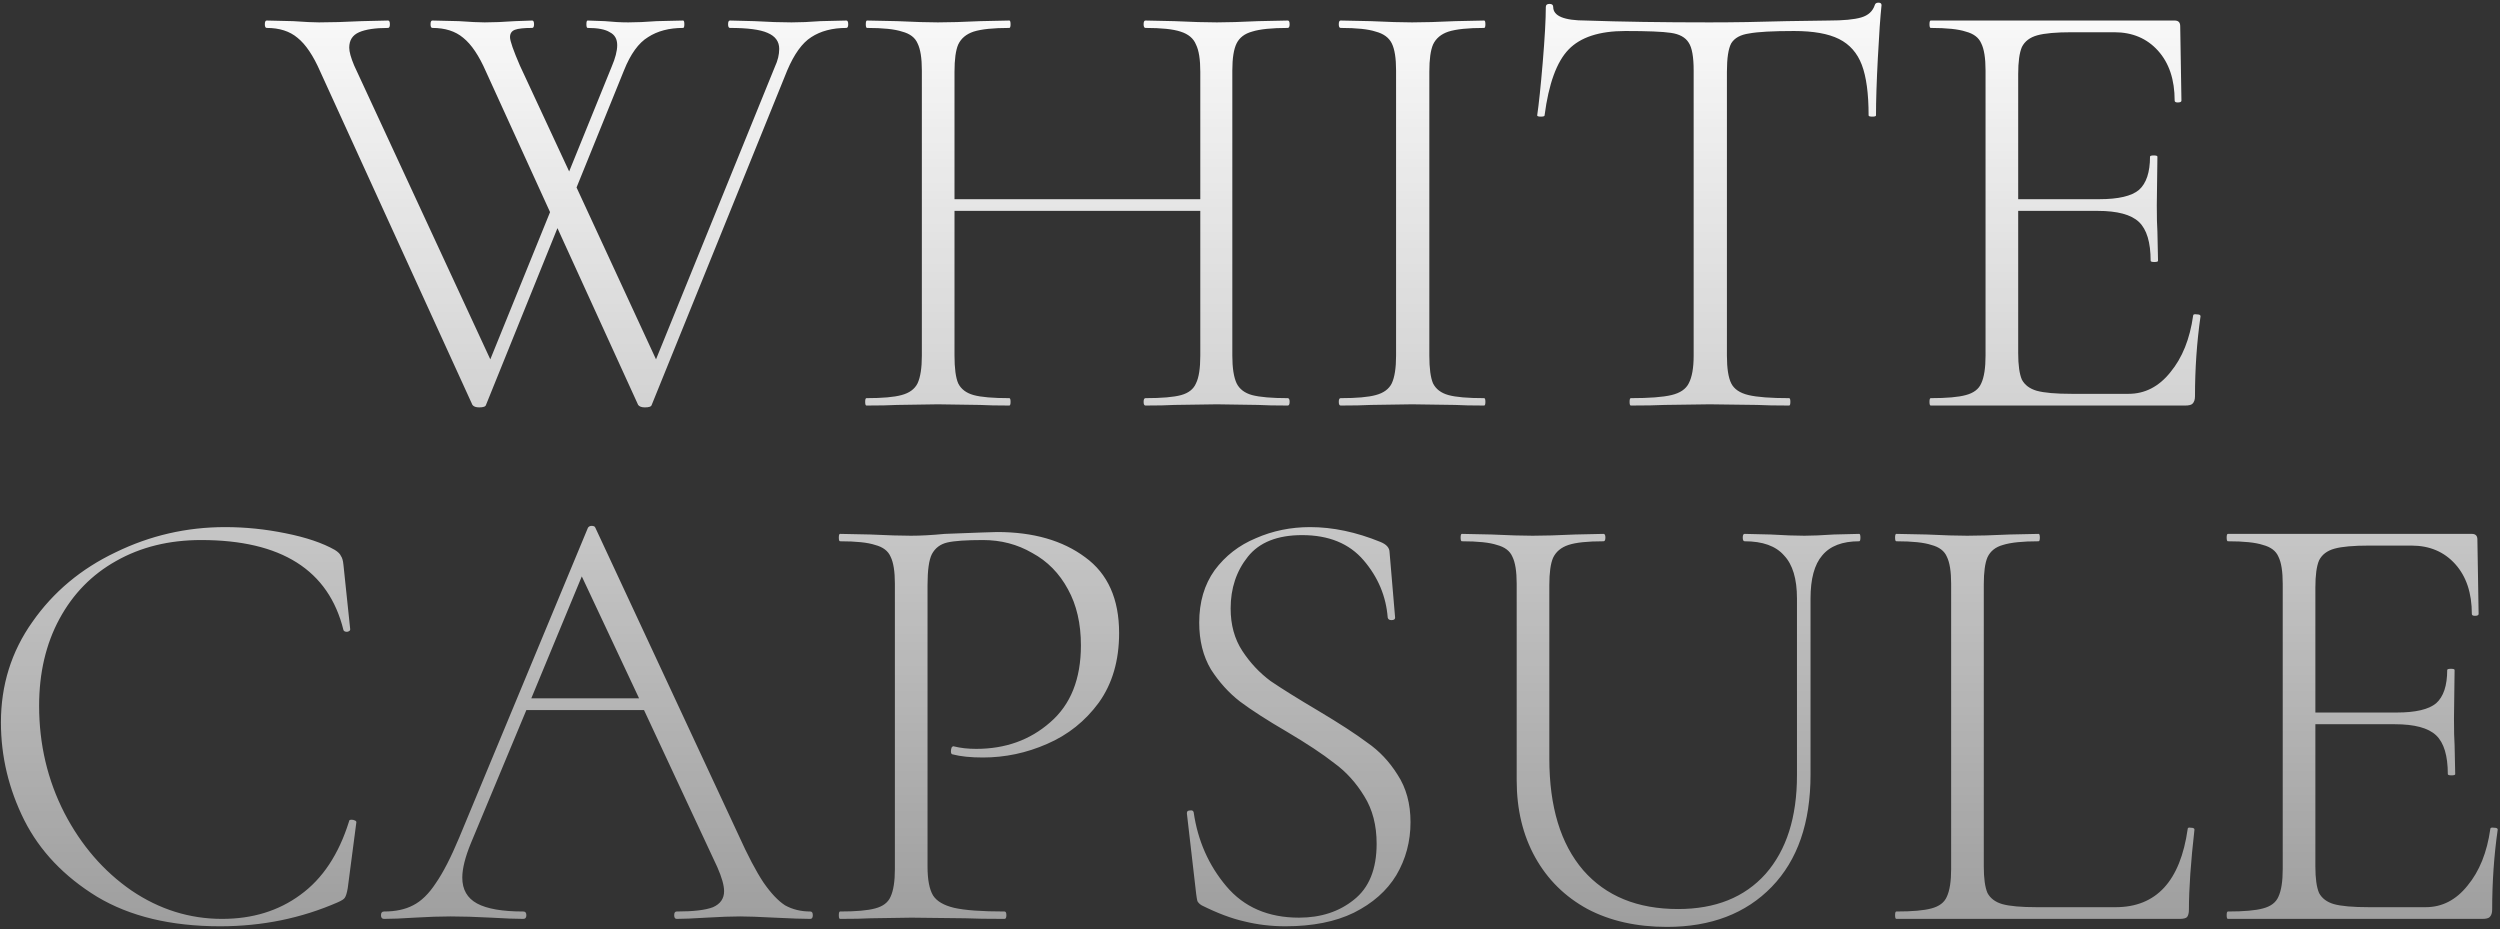 <?xml version="1.0" encoding="UTF-8"?> <svg xmlns="http://www.w3.org/2000/svg" width="487" height="181" viewBox="0 0 487 181" fill="none"><rect x="0" y="0" width="487" height="181" fill="#333333" stroke="none"/> <path d="M164.871 4C165.111 4 165.231 4.24 165.231 4.72C165.231 5.2 165.111 5.44 164.871 5.44C162.151 5.44 159.871 6.04 158.031 7.24C156.271 8.36 154.711 10.52 153.351 13.72L126.951 78.88C126.871 79.2 126.431 79.36 125.631 79.36C124.991 79.36 124.551 79.2 124.311 78.88L108.591 44.44L94.671 78.88C94.591 79.2 94.151 79.36 93.351 79.36C92.711 79.36 92.271 79.2 92.031 78.88L62.391 13.96C61.031 10.84 59.551 8.64 57.951 7.36C56.431 6.08 54.431 5.44 51.951 5.44C51.711 5.44 51.591 5.2 51.591 4.72C51.591 4.24 51.711 4 51.951 4L57.111 4.12C59.351 4.28 61.031 4.36 62.151 4.36C64.471 4.36 67.231 4.28 70.431 4.12L75.591 4C75.831 4 75.951 4.24 75.951 4.72C75.951 5.2 75.831 5.44 75.591 5.44C73.111 5.44 71.231 5.72 69.951 6.28C68.671 6.84 68.031 7.84 68.031 9.28C68.031 10.08 68.351 11.24 68.991 12.76L95.511 70L107.151 41.32L94.671 13.96C93.311 10.84 91.831 8.64 90.231 7.36C88.711 6.08 86.711 5.44 84.231 5.44C83.991 5.44 83.871 5.2 83.871 4.72C83.871 4.24 83.991 4 84.231 4L89.391 4.12C91.631 4.28 93.311 4.36 94.431 4.36C96.111 4.36 98.071 4.28 100.311 4.12L103.671 4C103.911 4 104.031 4.24 104.031 4.72C104.031 5.2 103.911 5.44 103.671 5.44C102.071 5.44 100.951 5.56 100.311 5.8C99.671 6.04 99.351 6.52 99.351 7.24C99.351 7.96 99.991 9.8 101.271 12.76L110.871 33.4L119.151 13C119.871 11.32 120.231 9.92 120.231 8.8C120.231 7.6 119.751 6.76 118.791 6.28C117.911 5.72 116.471 5.44 114.471 5.44C114.311 5.44 114.231 5.2 114.231 4.72C114.231 4.24 114.311 4 114.471 4L117.831 4.12C119.431 4.28 120.951 4.36 122.391 4.36C123.991 4.36 125.831 4.28 127.911 4.12L133.071 4C133.231 4 133.311 4.24 133.311 4.72C133.311 5.2 133.231 5.44 133.071 5.44C130.351 5.44 128.071 6.04 126.231 7.24C124.391 8.36 122.831 10.52 121.551 13.72L112.311 36.52L127.791 70L150.951 13C151.511 11.8 151.791 10.64 151.791 9.52C151.791 8.08 151.031 7.04 149.511 6.4C148.071 5.76 145.631 5.44 142.191 5.44C141.951 5.44 141.831 5.2 141.831 4.72C141.831 4.24 141.951 4 142.191 4L146.991 4.12C149.711 4.28 152.111 4.36 154.191 4.36C155.871 4.36 157.751 4.28 159.831 4.12L164.871 4ZM250.857 77.56C251.097 77.56 251.217 77.8 251.217 78.28C251.217 78.76 251.097 79 250.857 79C248.377 79 246.457 78.96 245.097 78.88L237.057 78.76L228.777 78.88C227.417 78.96 225.537 79 223.137 79C222.897 79 222.777 78.76 222.777 78.28C222.777 77.8 222.897 77.56 223.137 77.56C226.337 77.56 228.657 77.36 230.097 76.96C231.537 76.56 232.497 75.8 232.977 74.68C233.537 73.56 233.817 71.76 233.817 69.28V41.08H185.937V69.28C185.937 71.76 186.177 73.56 186.657 74.68C187.217 75.8 188.217 76.56 189.657 76.96C191.097 77.36 193.417 77.56 196.617 77.56C196.777 77.56 196.857 77.8 196.857 78.28C196.857 78.76 196.777 79 196.617 79C194.217 79 192.297 78.96 190.857 78.88L182.697 78.76L174.777 78.88C173.337 78.96 171.337 79 168.777 79C168.617 79 168.537 78.76 168.537 78.28C168.537 77.8 168.617 77.56 168.777 77.56C171.897 77.56 174.177 77.36 175.617 76.96C177.137 76.56 178.177 75.8 178.737 74.68C179.297 73.48 179.577 71.68 179.577 69.28V13.72C179.577 11.32 179.297 9.56 178.737 8.44C178.257 7.32 177.257 6.56 175.737 6.16C174.297 5.68 172.017 5.44 168.897 5.44C168.737 5.44 168.657 5.2 168.657 4.72C168.657 4.24 168.737 4 168.897 4L174.777 4.12C178.137 4.28 180.777 4.36 182.697 4.36C184.857 4.36 187.617 4.28 190.977 4.12L196.617 4C196.777 4 196.857 4.24 196.857 4.72C196.857 5.2 196.777 5.44 196.617 5.44C193.497 5.44 191.177 5.68 189.657 6.16C188.217 6.64 187.217 7.48 186.657 8.68C186.177 9.8 185.937 11.56 185.937 13.96V38.8H233.817V13.96C233.817 11.56 233.537 9.8 232.977 8.68C232.497 7.48 231.497 6.64 229.977 6.16C228.537 5.68 226.257 5.44 223.137 5.44C222.897 5.44 222.777 5.2 222.777 4.72C222.777 4.24 222.897 4 223.137 4L228.777 4.12C232.137 4.28 234.897 4.36 237.057 4.36C239.057 4.36 241.737 4.28 245.097 4.12L250.857 4C251.097 4 251.217 4.24 251.217 4.72C251.217 5.2 251.097 5.44 250.857 5.44C247.737 5.44 245.417 5.68 243.897 6.16C242.457 6.56 241.457 7.32 240.897 8.44C240.337 9.56 240.057 11.32 240.057 13.72V69.28C240.057 71.68 240.337 73.48 240.897 74.68C241.457 75.8 242.457 76.56 243.897 76.96C245.417 77.36 247.737 77.56 250.857 77.56ZM278.435 69.28C278.435 71.76 278.675 73.56 279.155 74.68C279.715 75.8 280.715 76.56 282.155 76.96C283.595 77.36 285.915 77.56 289.115 77.56C289.275 77.56 289.355 77.8 289.355 78.28C289.355 78.76 289.275 79 289.115 79C286.715 79 284.835 78.96 283.475 78.88L275.075 78.76L267.035 78.88C265.595 78.96 263.635 79 261.155 79C260.915 79 260.795 78.76 260.795 78.28C260.795 77.8 260.915 77.56 261.155 77.56C264.275 77.56 266.555 77.36 267.995 76.96C269.515 76.56 270.555 75.8 271.115 74.68C271.675 73.48 271.955 71.68 271.955 69.28V13.72C271.955 11.32 271.675 9.56 271.115 8.44C270.555 7.32 269.515 6.56 267.995 6.16C266.555 5.68 264.275 5.44 261.155 5.44C260.915 5.44 260.795 5.2 260.795 4.72C260.795 4.24 260.915 4 261.155 4L267.035 4.12C270.395 4.28 273.075 4.36 275.075 4.36C277.315 4.36 280.115 4.28 283.475 4.12L289.115 4C289.275 4 289.355 4.24 289.355 4.72C289.355 5.2 289.275 5.44 289.115 5.44C285.995 5.44 283.675 5.68 282.155 6.16C280.715 6.64 279.715 7.48 279.155 8.68C278.675 9.8 278.435 11.56 278.435 13.96V69.28ZM316.604 6.04C311.564 6.04 307.884 7.24 305.564 9.64C303.244 12.04 301.684 16.32 300.884 22.48C300.884 22.64 300.644 22.72 300.164 22.72C299.684 22.72 299.444 22.64 299.444 22.48C299.764 20.32 300.124 16.88 300.524 12.16C300.924 7.36 301.124 3.76 301.124 1.36C301.124 0.96 301.364 0.76 301.844 0.76C302.324 0.76 302.564 0.96 302.564 1.36C302.564 3.12 304.684 4 308.924 4C315.804 4.24 323.844 4.36 333.044 4.36C337.764 4.36 342.764 4.28 348.044 4.12L356.204 4C359.084 4 361.204 3.8 362.564 3.4C363.924 3 364.804 2.2 365.204 1C365.284 0.68 365.524 0.52 365.924 0.52C366.324 0.52 366.524 0.68 366.524 1C366.284 3.24 366.044 6.68 365.804 11.32C365.564 15.88 365.444 19.6 365.444 22.48C365.444 22.64 365.204 22.72 364.724 22.72C364.244 22.72 364.004 22.64 364.004 22.48C364.004 18.24 363.564 14.96 362.684 12.64C361.804 10.32 360.324 8.64 358.244 7.6C356.164 6.56 353.244 6.04 349.484 6.04C345.324 6.04 342.404 6.2 340.724 6.52C339.044 6.76 337.884 7.4 337.244 8.44C336.684 9.48 336.404 11.32 336.404 13.96V69.28C336.404 71.76 336.684 73.56 337.244 74.68C337.804 75.8 338.924 76.56 340.604 76.96C342.284 77.36 344.924 77.56 348.524 77.56C348.684 77.56 348.764 77.8 348.764 78.28C348.764 78.76 348.684 79 348.524 79C345.884 79 343.804 78.96 342.284 78.88L333.044 78.76L324.284 78.88C322.684 78.96 320.484 79 317.684 79C317.524 79 317.444 78.76 317.444 78.28C317.444 77.8 317.524 77.56 317.684 77.56C321.284 77.56 323.924 77.36 325.604 76.96C327.284 76.56 328.404 75.8 328.964 74.68C329.604 73.48 329.924 71.68 329.924 69.28V13.72C329.924 11.08 329.604 9.28 328.964 8.32C328.324 7.28 327.164 6.64 325.484 6.4C323.884 6.16 320.924 6.04 316.604 6.04ZM427.224 61.48C427.224 61.24 427.464 61.16 427.944 61.24C428.424 61.24 428.664 61.36 428.664 61.6C427.944 66.64 427.584 71.84 427.584 77.2C427.584 77.84 427.424 78.32 427.104 78.64C426.864 78.88 426.384 79 425.664 79H376.104C375.944 79 375.864 78.76 375.864 78.28C375.864 77.8 375.944 77.56 376.104 77.56C379.224 77.56 381.504 77.36 382.944 76.96C384.464 76.56 385.464 75.8 385.944 74.68C386.504 73.48 386.784 71.68 386.784 69.28V13.72C386.784 11.32 386.504 9.56 385.944 8.44C385.464 7.32 384.464 6.56 382.944 6.16C381.504 5.68 379.224 5.44 376.104 5.44C375.944 5.44 375.864 5.2 375.864 4.72C375.864 4.24 375.944 4 376.104 4H423.624C424.344 4 424.704 4.36 424.704 5.08L424.944 19.6C424.944 19.84 424.704 19.96 424.224 19.96C423.824 19.96 423.624 19.84 423.624 19.6C423.624 15.52 422.544 12.28 420.384 9.88C418.224 7.48 415.384 6.28 411.864 6.28H403.584C400.544 6.28 398.304 6.48 396.864 6.88C395.424 7.28 394.424 8.04 393.864 9.16C393.384 10.28 393.144 12.04 393.144 14.44V38.8H408.984C412.664 38.8 415.224 38.2 416.664 37C418.104 35.72 418.824 33.56 418.824 30.52C418.824 30.36 419.064 30.28 419.544 30.28C420.024 30.28 420.264 30.36 420.264 30.52L420.144 40C420.144 42.32 420.184 44.04 420.264 45.16L420.384 50.8C420.384 50.96 420.144 51.04 419.664 51.04C419.184 51.04 418.944 50.96 418.944 50.8C418.944 47.2 418.184 44.68 416.664 43.24C415.144 41.8 412.464 41.08 408.624 41.08H393.144V68.8C393.144 71.12 393.384 72.84 393.864 73.96C394.424 75 395.384 75.72 396.744 76.12C398.184 76.52 400.464 76.72 403.584 76.72H414.624C417.824 76.72 420.544 75.32 422.784 72.52C425.104 69.72 426.584 66.04 427.224 61.48ZM43.861 102.68C47.781 102.68 51.701 103.08 55.621 103.88C59.621 104.68 62.821 105.76 65.221 107.12C65.861 107.52 66.261 107.92 66.421 108.32C66.661 108.64 66.821 109.2 66.901 110L68.221 122.6C68.221 122.84 68.021 123 67.621 123.08C67.221 123.08 66.981 122.96 66.901 122.72C64.021 111.04 54.781 105.2 39.181 105.2C32.941 105.2 27.421 106.56 22.621 109.28C17.901 111.92 14.221 115.68 11.581 120.56C8.941 125.44 7.621 131.08 7.621 137.48C7.621 145 9.261 151.96 12.541 158.36C15.821 164.68 20.181 169.72 25.621 173.48C31.061 177.16 36.941 179 43.261 179C49.181 179 54.261 177.44 58.501 174.32C62.821 171.2 65.981 166.44 67.981 160.04C67.981 159.8 68.141 159.68 68.461 159.68C68.701 159.68 68.901 159.72 69.061 159.8C69.301 159.88 69.421 160 69.421 160.16L67.741 173C67.581 173.96 67.381 174.6 67.141 174.92C66.981 175.16 66.541 175.44 65.821 175.76C58.701 178.88 51.061 180.44 42.901 180.44C33.301 180.44 25.301 178.52 18.901 174.68C12.501 170.76 7.781 165.8 4.741 159.8C1.701 153.72 0.181 147.36 0.181 140.72C0.181 133.44 2.221 126.92 6.301 121.16C10.381 115.32 15.781 110.8 22.501 107.6C29.221 104.32 36.341 102.68 43.861 102.68ZM157.854 177.56C158.174 177.56 158.334 177.8 158.334 178.28C158.334 178.76 158.174 179 157.854 179C156.414 179 154.094 178.92 150.894 178.76C147.854 178.6 145.614 178.52 144.174 178.52C142.494 178.52 140.294 178.6 137.574 178.76C135.014 178.92 133.094 179 131.814 179C131.494 179 131.334 178.76 131.334 178.28C131.334 177.8 131.494 177.56 131.814 177.56C135.094 177.56 137.454 177.28 138.894 176.72C140.334 176.08 141.054 175.04 141.054 173.6C141.054 172.48 140.614 170.92 139.734 168.92L125.454 138.32H102.534L91.734 164.24C90.614 166.96 90.054 169.2 90.054 170.96C90.054 173.28 91.014 174.96 92.934 176C94.854 177.04 97.854 177.56 101.934 177.56C102.334 177.56 102.534 177.8 102.534 178.28C102.534 178.76 102.334 179 101.934 179C100.494 179 98.414 178.92 95.694 178.76C92.654 178.6 90.014 178.52 87.774 178.52C85.774 178.52 83.414 178.6 80.694 178.76C78.294 178.92 76.334 179 74.814 179C74.414 179 74.214 178.76 74.214 178.28C74.214 177.8 74.414 177.56 74.814 177.56C77.054 177.56 78.934 177.16 80.454 176.36C82.054 175.56 83.534 174.12 84.894 172.04C86.334 169.96 87.854 167 89.454 163.16L114.534 102.8C114.694 102.56 114.934 102.44 115.254 102.44C115.654 102.44 115.894 102.56 115.974 102.8L143.814 162.56C145.654 166.64 147.294 169.76 148.734 171.92C150.174 174 151.574 175.48 152.934 176.36C154.374 177.16 156.014 177.56 157.854 177.56ZM103.494 136.04H124.494L113.334 112.28L103.494 136.04ZM180.683 168.8C180.683 171.36 181.043 173.24 181.763 174.44C182.483 175.56 183.843 176.36 185.843 176.84C187.923 177.32 191.203 177.56 195.683 177.56C195.923 177.56 196.043 177.8 196.043 178.28C196.043 178.76 195.923 179 195.683 179C192.403 179 189.843 178.96 188.003 178.88L177.563 178.76L169.643 178.88C168.203 178.96 166.203 179 163.643 179C163.483 179 163.403 178.76 163.403 178.28C163.403 177.8 163.483 177.56 163.643 177.56C166.763 177.56 169.043 177.36 170.483 176.96C172.003 176.56 173.003 175.8 173.483 174.68C174.043 173.48 174.323 171.68 174.323 169.28V113.72C174.323 111.32 174.043 109.56 173.483 108.44C173.003 107.32 172.003 106.56 170.483 106.16C169.043 105.68 166.763 105.44 163.643 105.44C163.483 105.44 163.403 105.2 163.403 104.72C163.403 104.24 163.483 104 163.643 104L169.523 104.12C172.883 104.28 175.523 104.36 177.443 104.36C179.363 104.36 181.563 104.24 184.043 104C190.283 103.76 193.683 103.64 194.243 103.64C201.283 103.64 207.003 105.28 211.403 108.56C215.803 111.76 218.003 116.68 218.003 123.32C218.003 128.68 216.683 133.2 214.043 136.88C211.403 140.48 208.043 143.16 203.963 144.92C199.963 146.68 195.803 147.56 191.483 147.56C189.083 147.56 187.123 147.36 185.603 146.96C185.363 146.96 185.243 146.76 185.243 146.36C185.243 146.12 185.283 145.88 185.363 145.64C185.523 145.4 185.683 145.32 185.843 145.4C187.123 145.72 188.563 145.88 190.163 145.88C195.843 145.88 200.643 144.16 204.563 140.72C208.563 137.28 210.563 132.28 210.563 125.72C210.563 121.48 209.723 117.84 208.043 114.8C206.363 111.68 204.043 109.32 201.083 107.72C198.203 106.04 195.003 105.2 191.483 105.2C188.203 105.2 185.883 105.36 184.523 105.68C183.163 106 182.163 106.76 181.523 107.96C180.963 109.08 180.683 111.08 180.683 113.96V168.8ZM239.728 118.52C239.728 121.72 240.488 124.48 242.008 126.8C243.528 129.12 245.368 131.08 247.528 132.68C249.768 134.2 252.848 136.12 256.768 138.44C260.928 140.92 264.128 143 266.368 144.68C268.688 146.28 270.648 148.36 272.248 150.92C273.928 153.48 274.768 156.56 274.768 160.16C274.768 163.92 273.848 167.36 272.008 170.48C270.168 173.52 267.408 175.96 263.728 177.8C260.128 179.56 255.688 180.44 250.408 180.44C247.608 180.44 244.928 180.12 242.368 179.48C239.888 178.92 237.128 177.88 234.088 176.36C233.688 176.12 233.408 175.84 233.248 175.52C233.168 175.2 233.088 174.72 233.008 174.08L231.208 158.48V158.36C231.208 158.04 231.408 157.88 231.808 157.88C232.208 157.8 232.448 157.92 232.528 158.24C233.328 163.76 235.448 168.56 238.888 172.64C242.328 176.72 247.048 178.76 253.048 178.76C257.288 178.76 260.848 177.6 263.728 175.28C266.688 172.96 268.168 169.32 268.168 164.36C268.168 160.76 267.368 157.68 265.768 155.12C264.168 152.48 262.208 150.32 259.888 148.64C257.648 146.88 254.568 144.84 250.648 142.52C246.808 140.28 243.768 138.32 241.528 136.64C239.368 134.96 237.488 132.88 235.888 130.4C234.368 127.84 233.608 124.8 233.608 121.28C233.608 117.28 234.608 113.88 236.608 111.08C238.688 108.28 241.368 106.2 244.648 104.84C247.928 103.4 251.448 102.68 255.208 102.68C259.608 102.68 264.168 103.64 268.888 105.56C270.088 106.04 270.688 106.72 270.688 107.6L271.768 120.32C271.768 120.64 271.528 120.8 271.048 120.8C270.648 120.8 270.408 120.64 270.328 120.32C270.008 116.16 268.448 112.44 265.648 109.16C262.848 105.88 258.848 104.24 253.648 104.24C248.848 104.24 245.328 105.64 243.088 108.44C240.848 111.24 239.728 114.6 239.728 118.52ZM350.05 116.6C350.05 112.76 349.21 109.96 347.53 108.2C345.93 106.36 343.37 105.44 339.85 105.44C339.61 105.44 339.49 105.2 339.49 104.72C339.49 104.24 339.61 104 339.85 104L344.89 104.12C347.61 104.28 349.81 104.36 351.49 104.36C352.93 104.36 354.85 104.28 357.25 104.12L362.17 104C362.33 104 362.41 104.24 362.41 104.72C362.41 105.2 362.33 105.44 362.17 105.44C358.89 105.44 356.49 106.36 354.97 108.2C353.45 109.96 352.69 112.76 352.69 116.6V150.92C352.69 160.28 350.17 167.56 345.13 172.76C340.09 177.96 333.29 180.56 324.73 180.56C318.81 180.56 313.65 179.4 309.25 177.08C304.85 174.68 301.45 171.32 299.05 167C296.65 162.68 295.45 157.68 295.45 152V113.72C295.45 111.32 295.17 109.56 294.61 108.44C294.13 107.32 293.13 106.56 291.61 106.16C290.17 105.68 287.89 105.44 284.77 105.44C284.61 105.44 284.53 105.2 284.53 104.72C284.53 104.24 284.61 104 284.77 104L290.53 104.12C293.89 104.28 296.57 104.36 298.57 104.36C300.73 104.36 303.49 104.28 306.85 104.12L312.37 104C312.61 104 312.73 104.24 312.73 104.72C312.73 105.2 312.61 105.44 312.37 105.44C309.25 105.44 306.97 105.68 305.53 106.16C304.09 106.64 303.09 107.48 302.53 108.68C302.05 109.8 301.81 111.56 301.81 113.96V147.8C301.81 157.16 304.01 164.4 308.41 169.52C312.81 174.56 318.97 177.08 326.89 177.08C334.17 177.08 339.85 174.8 343.93 170.24C348.01 165.6 350.05 159.2 350.05 151.04V116.6ZM386.442 168.8C386.442 171.12 386.682 172.84 387.162 173.96C387.722 175 388.682 175.72 390.042 176.12C391.482 176.52 393.722 176.72 396.762 176.72H412.122C420.042 176.72 424.722 171.64 426.162 161.48C426.162 161.24 426.362 161.16 426.762 161.24C427.242 161.24 427.482 161.36 427.482 161.6C426.762 167.92 426.402 173.12 426.402 177.2C426.402 177.84 426.282 178.32 426.042 178.64C425.802 178.88 425.322 179 424.602 179H369.402C369.242 179 369.162 178.76 369.162 178.28C369.162 177.8 369.242 177.56 369.402 177.56C372.522 177.56 374.802 177.36 376.242 176.96C377.762 176.56 378.762 175.8 379.242 174.68C379.802 173.48 380.082 171.68 380.082 169.28V113.72C380.082 111.32 379.802 109.56 379.242 108.44C378.762 107.32 377.762 106.56 376.242 106.16C374.802 105.68 372.522 105.44 369.402 105.44C369.242 105.44 369.162 105.2 369.162 104.72C369.162 104.24 369.242 104 369.402 104L375.282 104.12C378.642 104.28 381.282 104.36 383.202 104.36C385.362 104.36 388.122 104.28 391.482 104.12L397.122 104C397.282 104 397.362 104.24 397.362 104.72C397.362 105.2 397.282 105.44 397.122 105.44C394.002 105.44 391.682 105.68 390.162 106.16C388.722 106.56 387.722 107.36 387.162 108.56C386.682 109.68 386.442 111.44 386.442 113.84V168.8ZM485.115 161.48C485.115 161.24 485.355 161.16 485.835 161.24C486.315 161.24 486.555 161.36 486.555 161.6C485.835 166.64 485.475 171.84 485.475 177.2C485.475 177.84 485.315 178.32 484.995 178.64C484.755 178.88 484.275 179 483.555 179H433.995C433.835 179 433.755 178.76 433.755 178.28C433.755 177.8 433.835 177.56 433.995 177.56C437.115 177.56 439.395 177.36 440.835 176.96C442.355 176.56 443.355 175.8 443.835 174.68C444.395 173.48 444.675 171.68 444.675 169.28V113.72C444.675 111.32 444.395 109.56 443.835 108.44C443.355 107.32 442.355 106.56 440.835 106.16C439.395 105.68 437.115 105.44 433.995 105.44C433.835 105.44 433.755 105.2 433.755 104.72C433.755 104.24 433.835 104 433.995 104H481.515C482.235 104 482.595 104.36 482.595 105.08L482.835 119.6C482.835 119.84 482.595 119.96 482.115 119.96C481.715 119.96 481.515 119.84 481.515 119.6C481.515 115.52 480.435 112.28 478.275 109.88C476.115 107.48 473.275 106.28 469.755 106.28H461.475C458.435 106.28 456.195 106.48 454.755 106.88C453.315 107.28 452.315 108.04 451.755 109.16C451.275 110.28 451.035 112.04 451.035 114.44V138.8H466.875C470.555 138.8 473.115 138.2 474.555 137C475.995 135.72 476.715 133.56 476.715 130.52C476.715 130.36 476.955 130.28 477.435 130.28C477.915 130.28 478.155 130.36 478.155 130.52L478.035 140C478.035 142.32 478.075 144.04 478.155 145.16L478.275 150.8C478.275 150.96 478.035 151.04 477.555 151.04C477.075 151.04 476.835 150.96 476.835 150.8C476.835 147.2 476.075 144.68 474.555 143.24C473.035 141.8 470.355 141.08 466.515 141.08H451.035V168.8C451.035 171.12 451.275 172.84 451.755 173.96C452.315 175 453.275 175.72 454.635 176.12C456.075 176.52 458.355 176.72 461.475 176.72H472.515C475.715 176.72 478.435 175.32 480.675 172.52C482.995 169.72 484.475 166.04 485.115 161.48Z" fill="url(#paint0_linear_11_88)"></path> <defs> <linearGradient id="paint0_linear_11_88" x1="243.5" y1="-9" x2="243.5" y2="191" gradientUnits="userSpaceOnUse"> <stop stop-color="white"></stop> <stop offset="1" stop-color="white" stop-opacity="0.5"></stop> </linearGradient> </defs> </svg> 